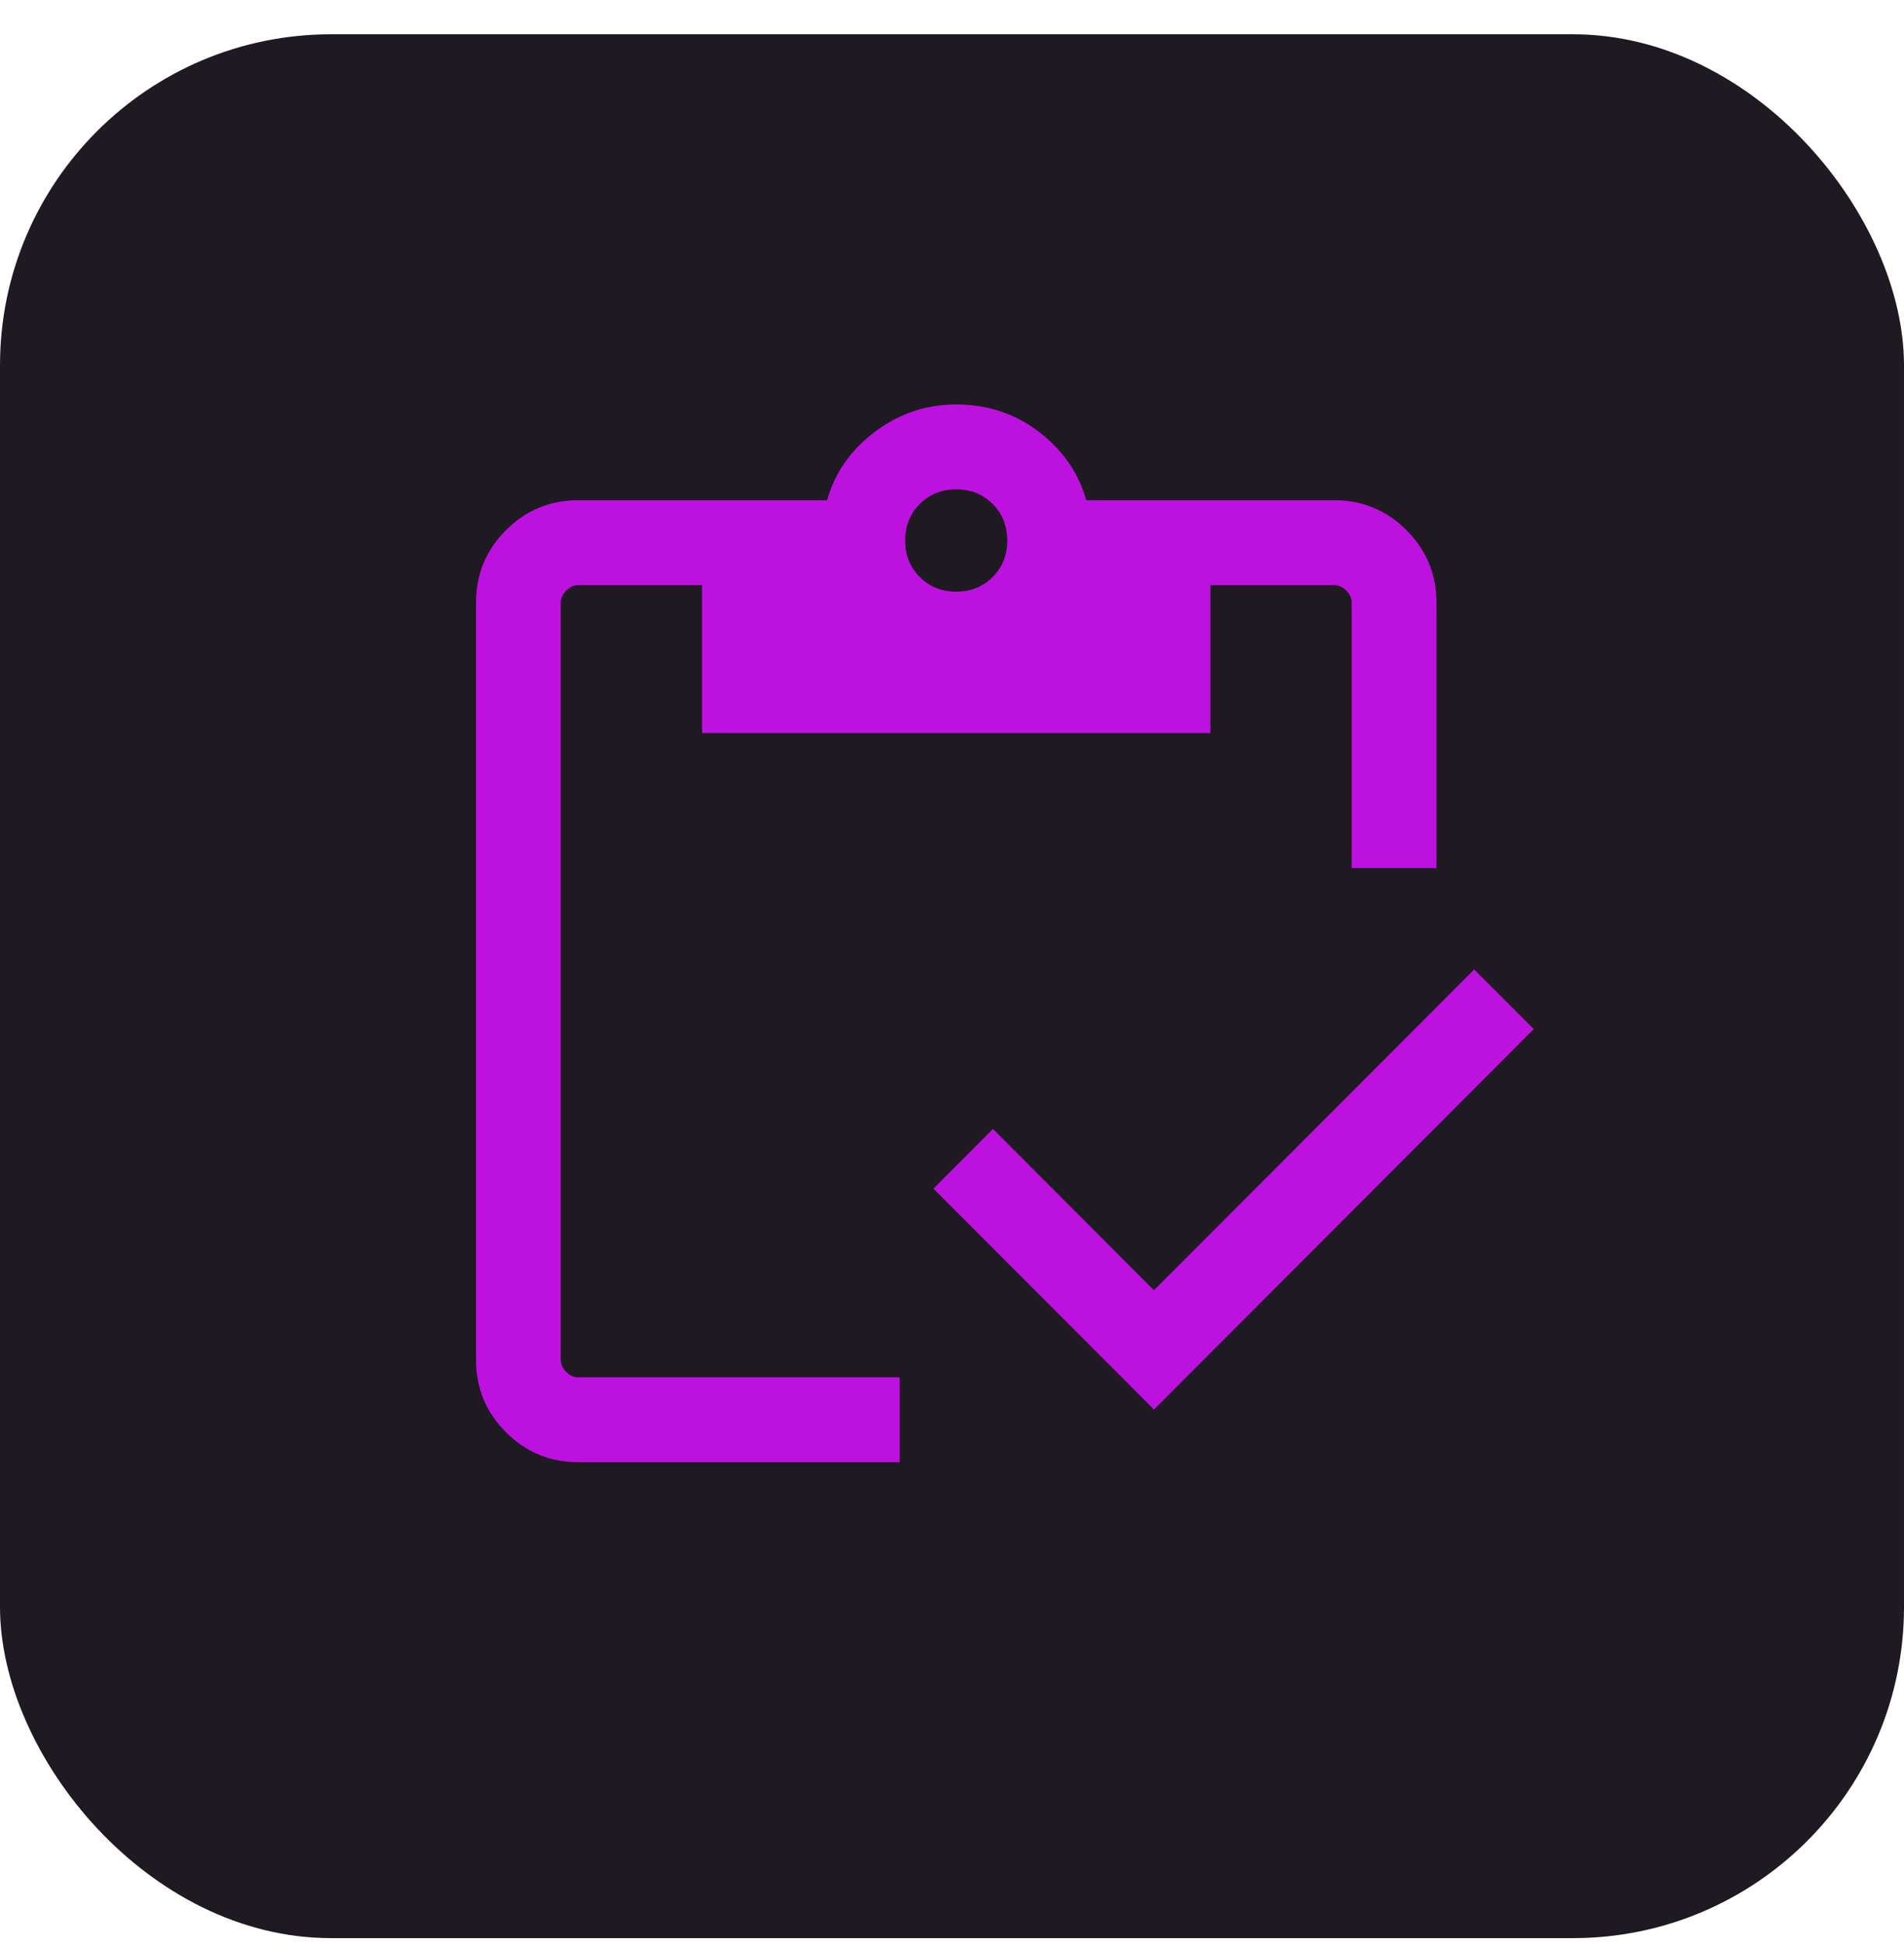 <svg xmlns="http://www.w3.org/2000/svg" width="46" height="47" viewBox="0 0 46 47" fill="none"><rect y="0.828" width="46" height="46" rx="8" fill="#1F1921"></rect><path d="M27.879 34.056L22.551 28.718L23.989 27.277L27.879 31.174L35.617 23.423L37.056 24.864L27.879 34.056ZM34.704 20.973H32.656V14.558C32.656 14.452 32.613 14.356 32.525 14.268C32.438 14.181 32.341 14.137 32.236 14.137H29.244V17.712H16.96V14.137H13.967C13.862 14.137 13.766 14.181 13.679 14.268C13.591 14.356 13.547 14.452 13.547 14.558V32.856C13.547 32.962 13.591 33.058 13.679 33.146C13.766 33.233 13.862 33.277 13.967 33.277H21.737V35.328H13.967C13.287 35.328 12.705 35.087 12.223 34.604C11.741 34.121 11.5 33.538 11.5 32.856V14.558C11.5 13.876 11.741 13.293 12.223 12.81C12.705 12.328 13.287 12.086 13.967 12.086H19.981C20.17 11.42 20.556 10.868 21.14 10.43C21.723 9.992 22.377 9.772 23.102 9.772C23.854 9.772 24.519 9.992 25.095 10.43C25.672 10.868 26.055 11.42 26.244 12.086H32.236C32.917 12.086 33.498 12.328 33.981 12.81C34.463 13.293 34.704 13.876 34.704 14.558V20.973ZM23.102 14.295C23.454 14.295 23.747 14.177 23.983 13.941C24.218 13.705 24.335 13.411 24.335 13.059C24.335 12.707 24.218 12.412 23.983 12.177C23.747 11.941 23.454 11.823 23.102 11.823C22.75 11.823 22.457 11.941 22.221 12.177C21.986 12.412 21.868 12.707 21.868 13.059C21.868 13.411 21.986 13.705 22.221 13.941C22.457 14.177 22.75 14.295 23.102 14.295Z" fill="#BD11E0"></path></svg>